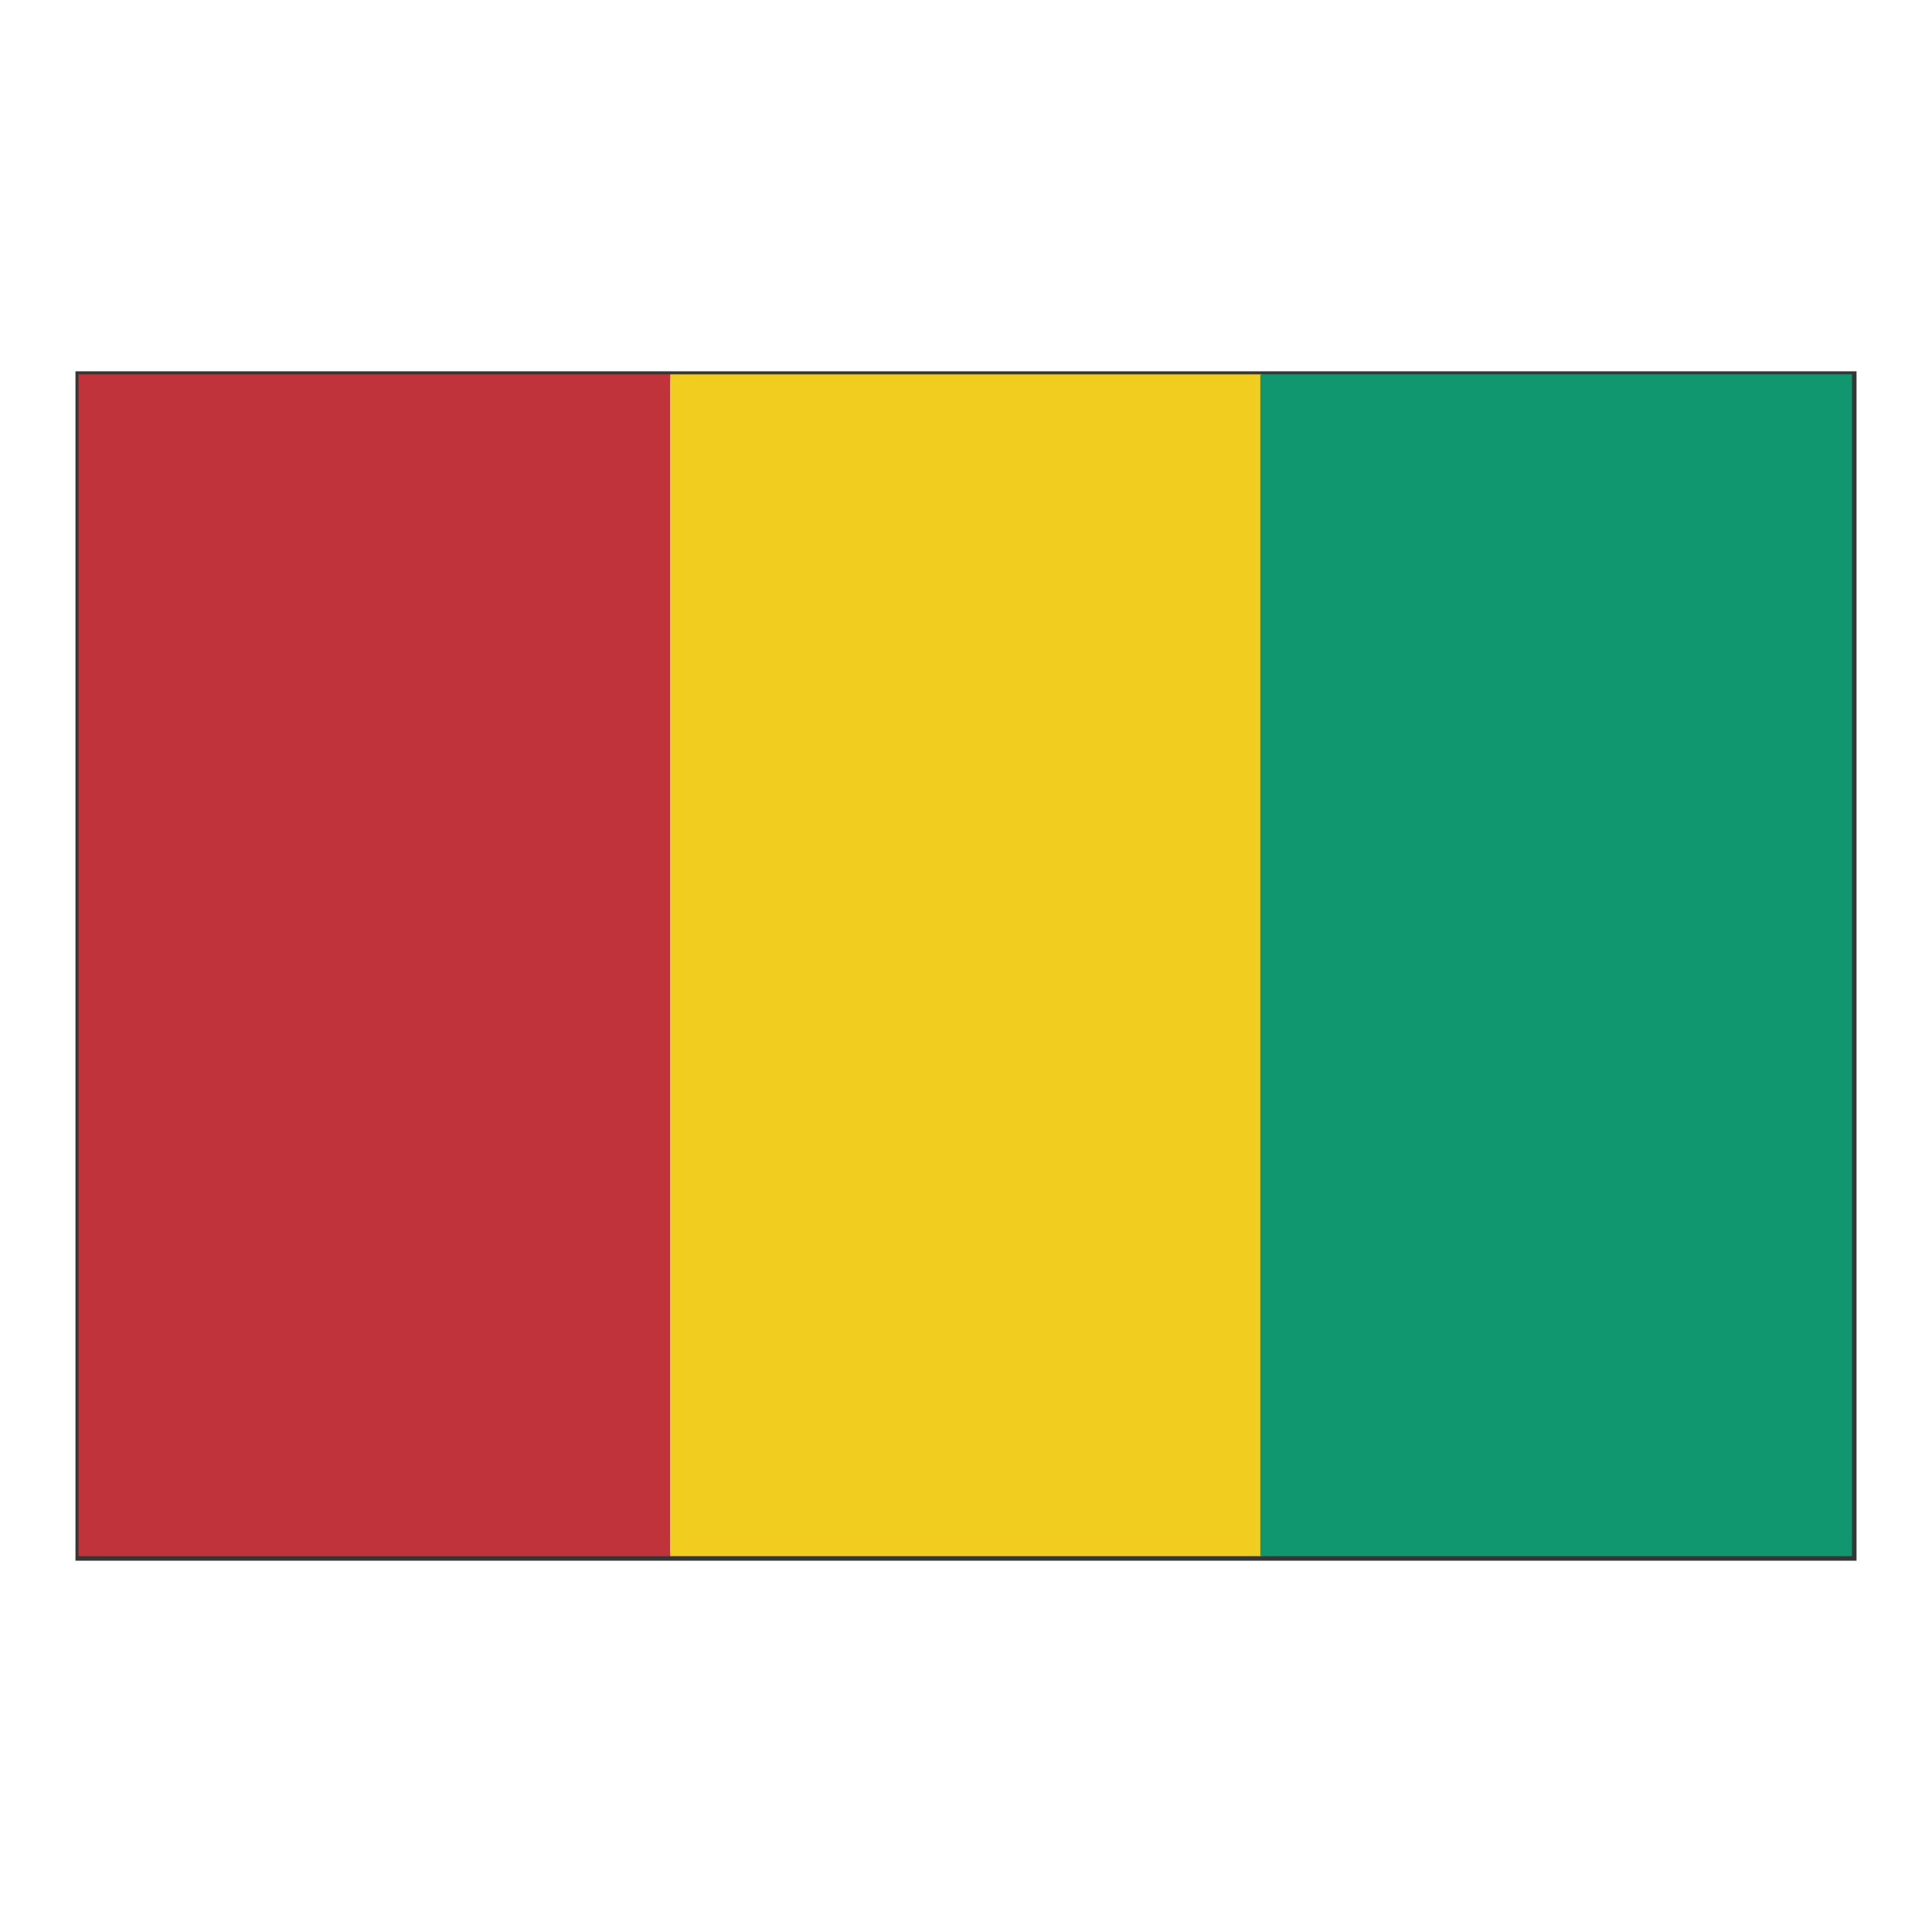<?xml version="1.0" encoding="utf-8"?>
<!-- Svg Vector Icons : http://www.onlinewebfonts.com/icon -->
<!DOCTYPE svg PUBLIC "-//W3C//DTD SVG 1.1//EN" "http://www.w3.org/Graphics/SVG/1.1/DTD/svg11.dtd">
<svg version="1.1" xmlns="http://www.w3.org/2000/svg" xmlns:xlink="http://www.w3.org/1999/xlink" x="0px" y="0px" viewBox="0 0 256 256" enable-background="new 0 0 256 256" xml:space="preserve">
<g> <path fill="#353636" d="M11,205.8H245V50.2H11V205.8z M245.4,206.4v-0.6V206.4z M10,206.8V49.2h236v157.6H10z"/> <path fill="#c1333b" d="M10.4,49.6h78.4v156.6H10.4V49.6z"/> <path fill="#f0cd1f" d="M88.8,49.6h78.4v156.6H88.8V49.6z"/> <path fill="#119770" d="M167,49.6h78.4v156.6H167V49.6z"/></g>
</svg>